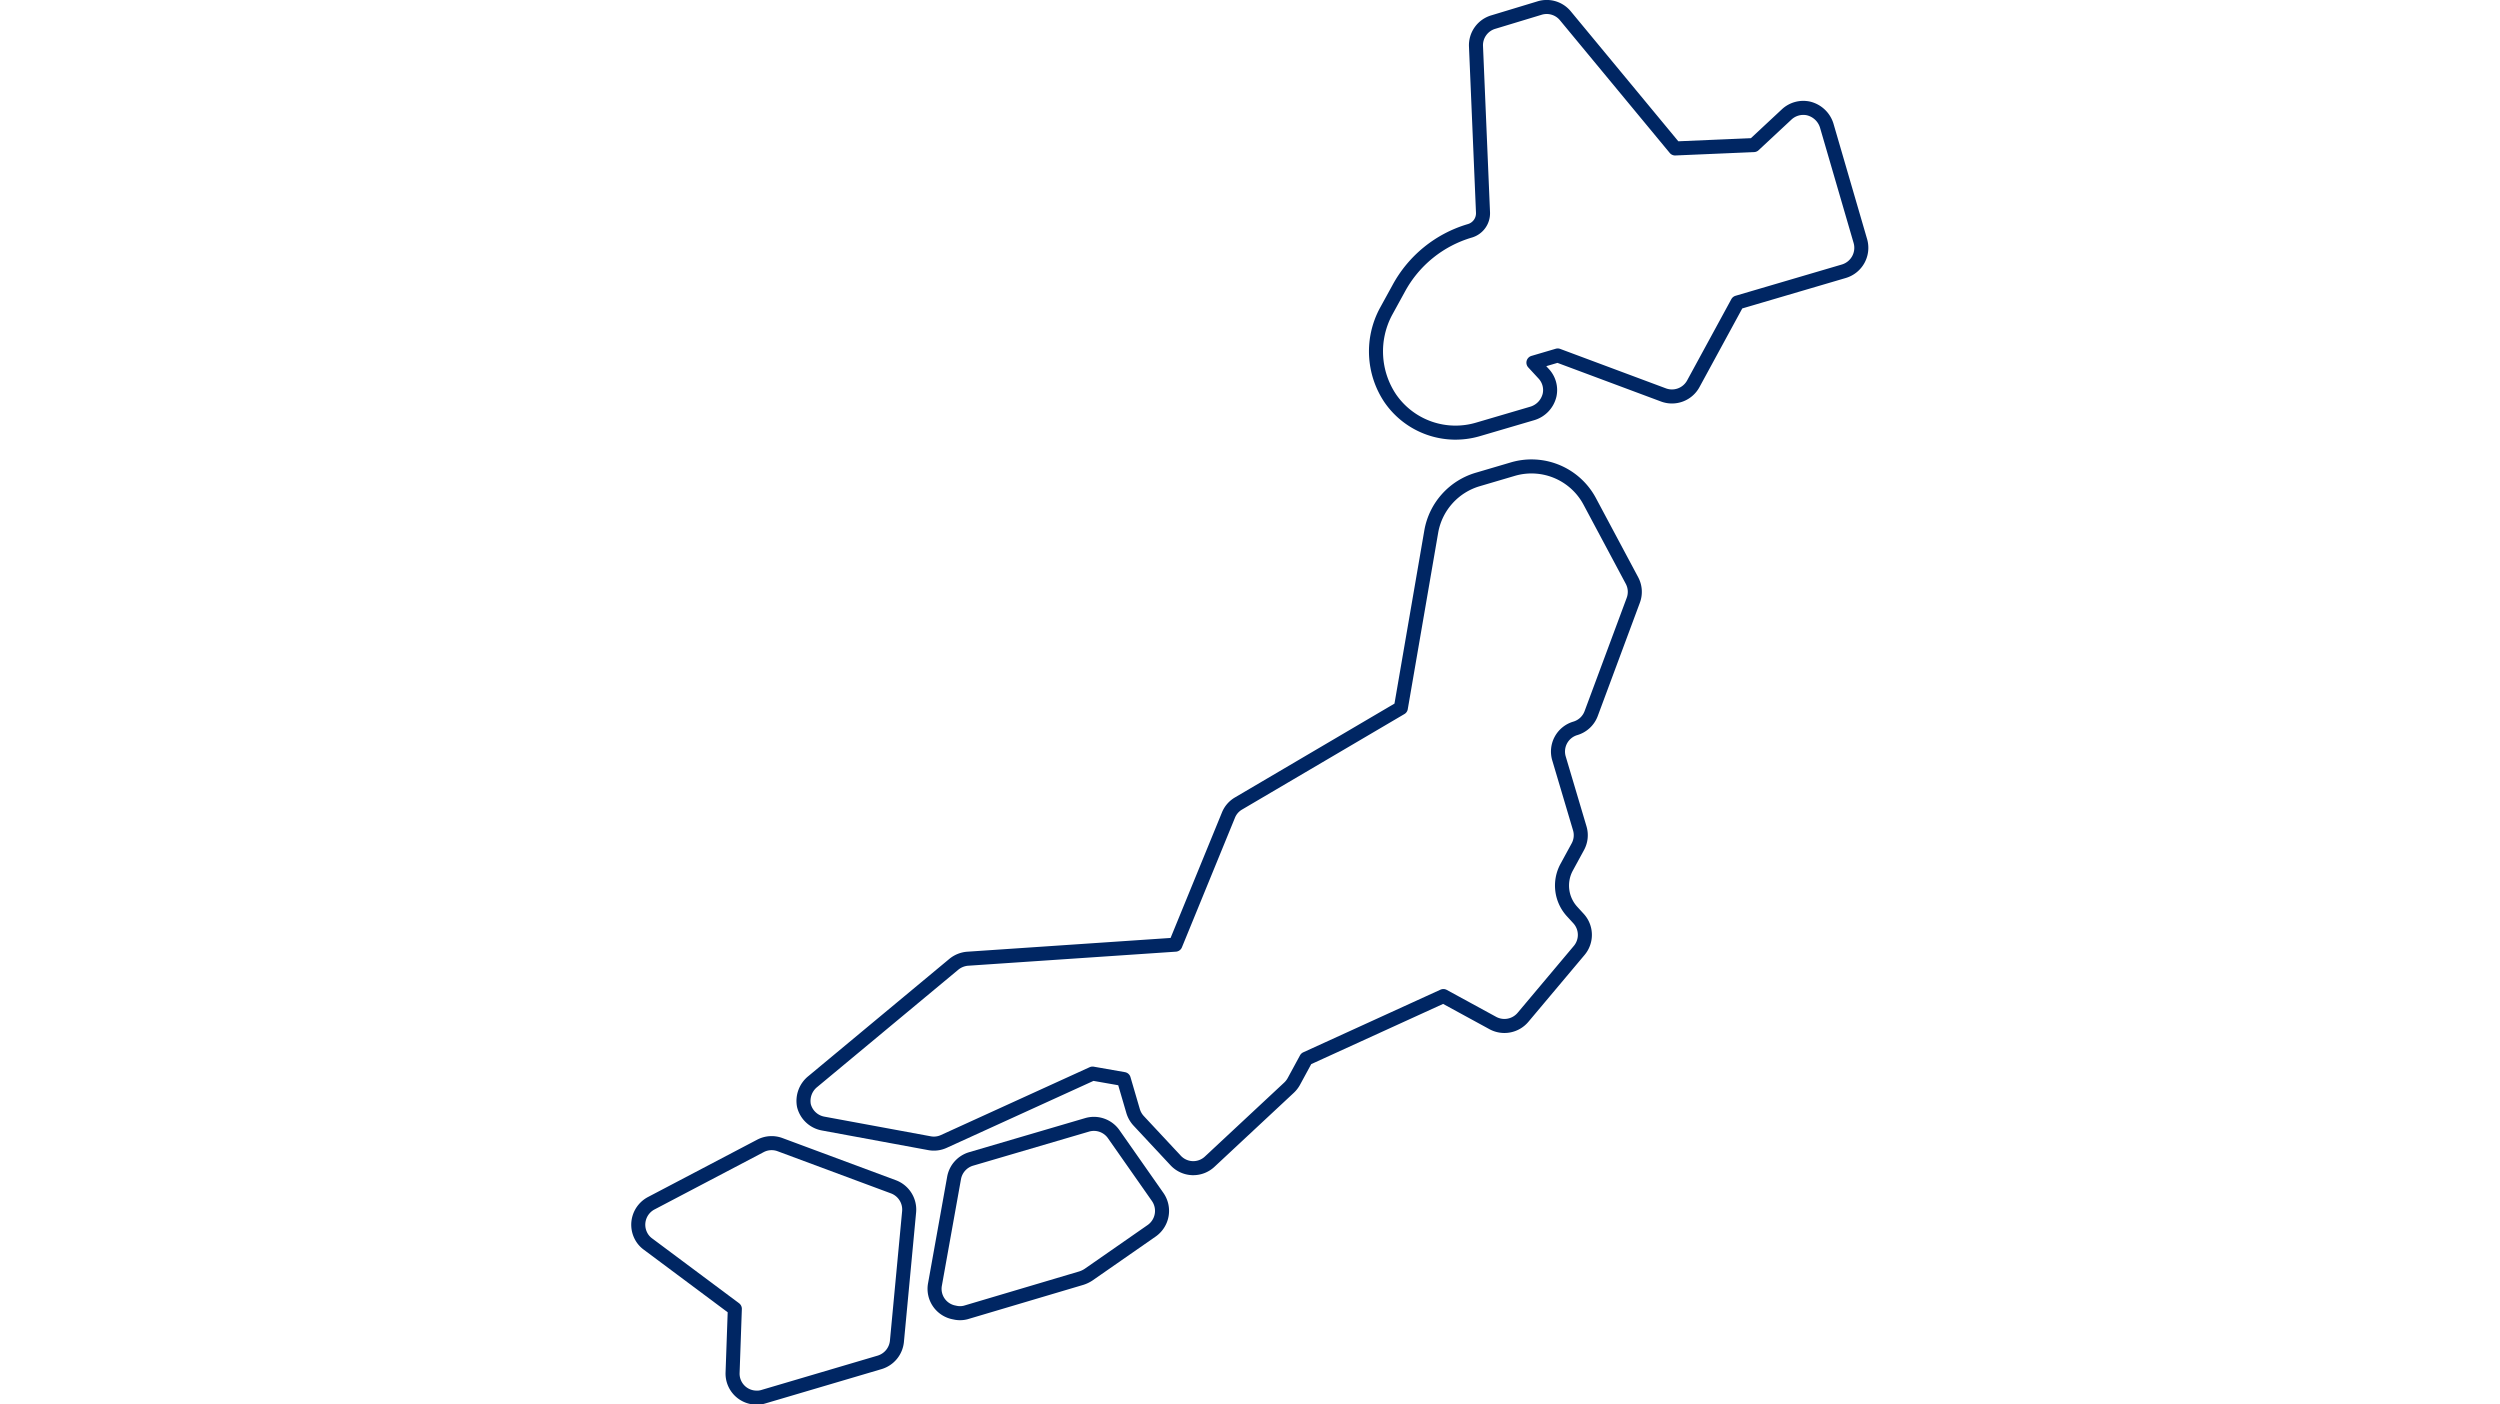 <svg id="Layer_1" data-name="Layer 1" xmlns="http://www.w3.org/2000/svg" viewBox="0 0 178 100"><g id="outline"><path d="M99,28.38a5.64,5.64,0,0,0,6.24,2.19l3.81-1.12a1.79,1.79,0,0,0,1.28-1.32,1.7,1.7,0,0,0-.43-1.53l-.72-.78,1.73-.51,7.53,2.81a1.73,1.73,0,0,0,2.12-.79l3.15-5.79,7.58-2.23a1.74,1.74,0,0,0,1.17-2.14L130.08,9a1.8,1.8,0,0,0-1.32-1.28,1.74,1.74,0,0,0-1.54.42l-2.35,2.19-5.6.24-7.82-9.45a1.72,1.72,0,0,0-1.82-.55l-3.3,1a1.72,1.72,0,0,0-1.24,1.72l.5,11.85a1.3,1.3,0,0,1-.92,1.29h0a8.48,8.48,0,0,0-5.08,4.1l-.9,1.64A6,6,0,0,0,99,28.38Z" fill="none" stroke="#002663" stroke-linecap="round" stroke-linejoin="round"/><path d="M58.62,80,66.2,81.4a1.69,1.69,0,0,0,1-.13l10.59-4.83,2.22.39.67,2.29a1.78,1.78,0,0,0,.39.68l2.63,2.82a1.71,1.71,0,0,0,2.43.09h0l5.64-5.26a1.79,1.79,0,0,0,.34-.43L93,75.38l9.77-4.46,3.52,1.92a1.73,1.73,0,0,0,2.15-.41l4-4.76a1.72,1.72,0,0,0-.06-2.28l-.43-.47a2.74,2.74,0,0,1-.4-3.18l.79-1.45a1.71,1.71,0,0,0,.14-1.31L111,54a1.72,1.72,0,0,1,1.16-2.14h0a1.72,1.72,0,0,0,1.13-1.05l3-8.07a1.71,1.71,0,0,0-.09-1.4l-3-5.62a4.7,4.7,0,0,0-5.48-2.32l-2.51.74a4.71,4.71,0,0,0-3.3,3.68L99.74,50.41l-11.56,6.8a1.69,1.69,0,0,0-.72.84l-3.77,9.21-14.78,1a1.77,1.77,0,0,0-1,.4L57.88,77a1.77,1.77,0,0,0-.64,1.72A1.73,1.73,0,0,0,58.62,80Z" fill="none" stroke="#002663" stroke-linecap="round" stroke-linejoin="round"/><path d="M79.3,80.76a1.72,1.72,0,0,0-1.9-.67l-8.27,2.43a1.73,1.73,0,0,0-1.2,1.35l-1.36,7.58a1.71,1.71,0,0,0,1.39,2,1.63,1.63,0,0,0,.79,0L77,91a2.1,2.1,0,0,0,.5-.24L82,87.63a1.73,1.73,0,0,0,.43-2.4Z" fill="none" stroke="#002663" stroke-linecap="round" stroke-linejoin="round"/><path d="M52.32,93.19l-.16,4.54a1.71,1.71,0,0,0,1.66,1.78,1.49,1.49,0,0,0,.55-.07L62.63,97a1.74,1.74,0,0,0,1.23-1.49l.87-9.24a1.73,1.73,0,0,0-1.12-1.77l-8.07-3a1.71,1.71,0,0,0-1.4.09l-7.77,4.08A1.73,1.73,0,0,0,45.64,88a1.65,1.65,0,0,0,.5.58Z" fill="none" stroke="#002663" stroke-linecap="round" stroke-linejoin="round"/></g></svg>
